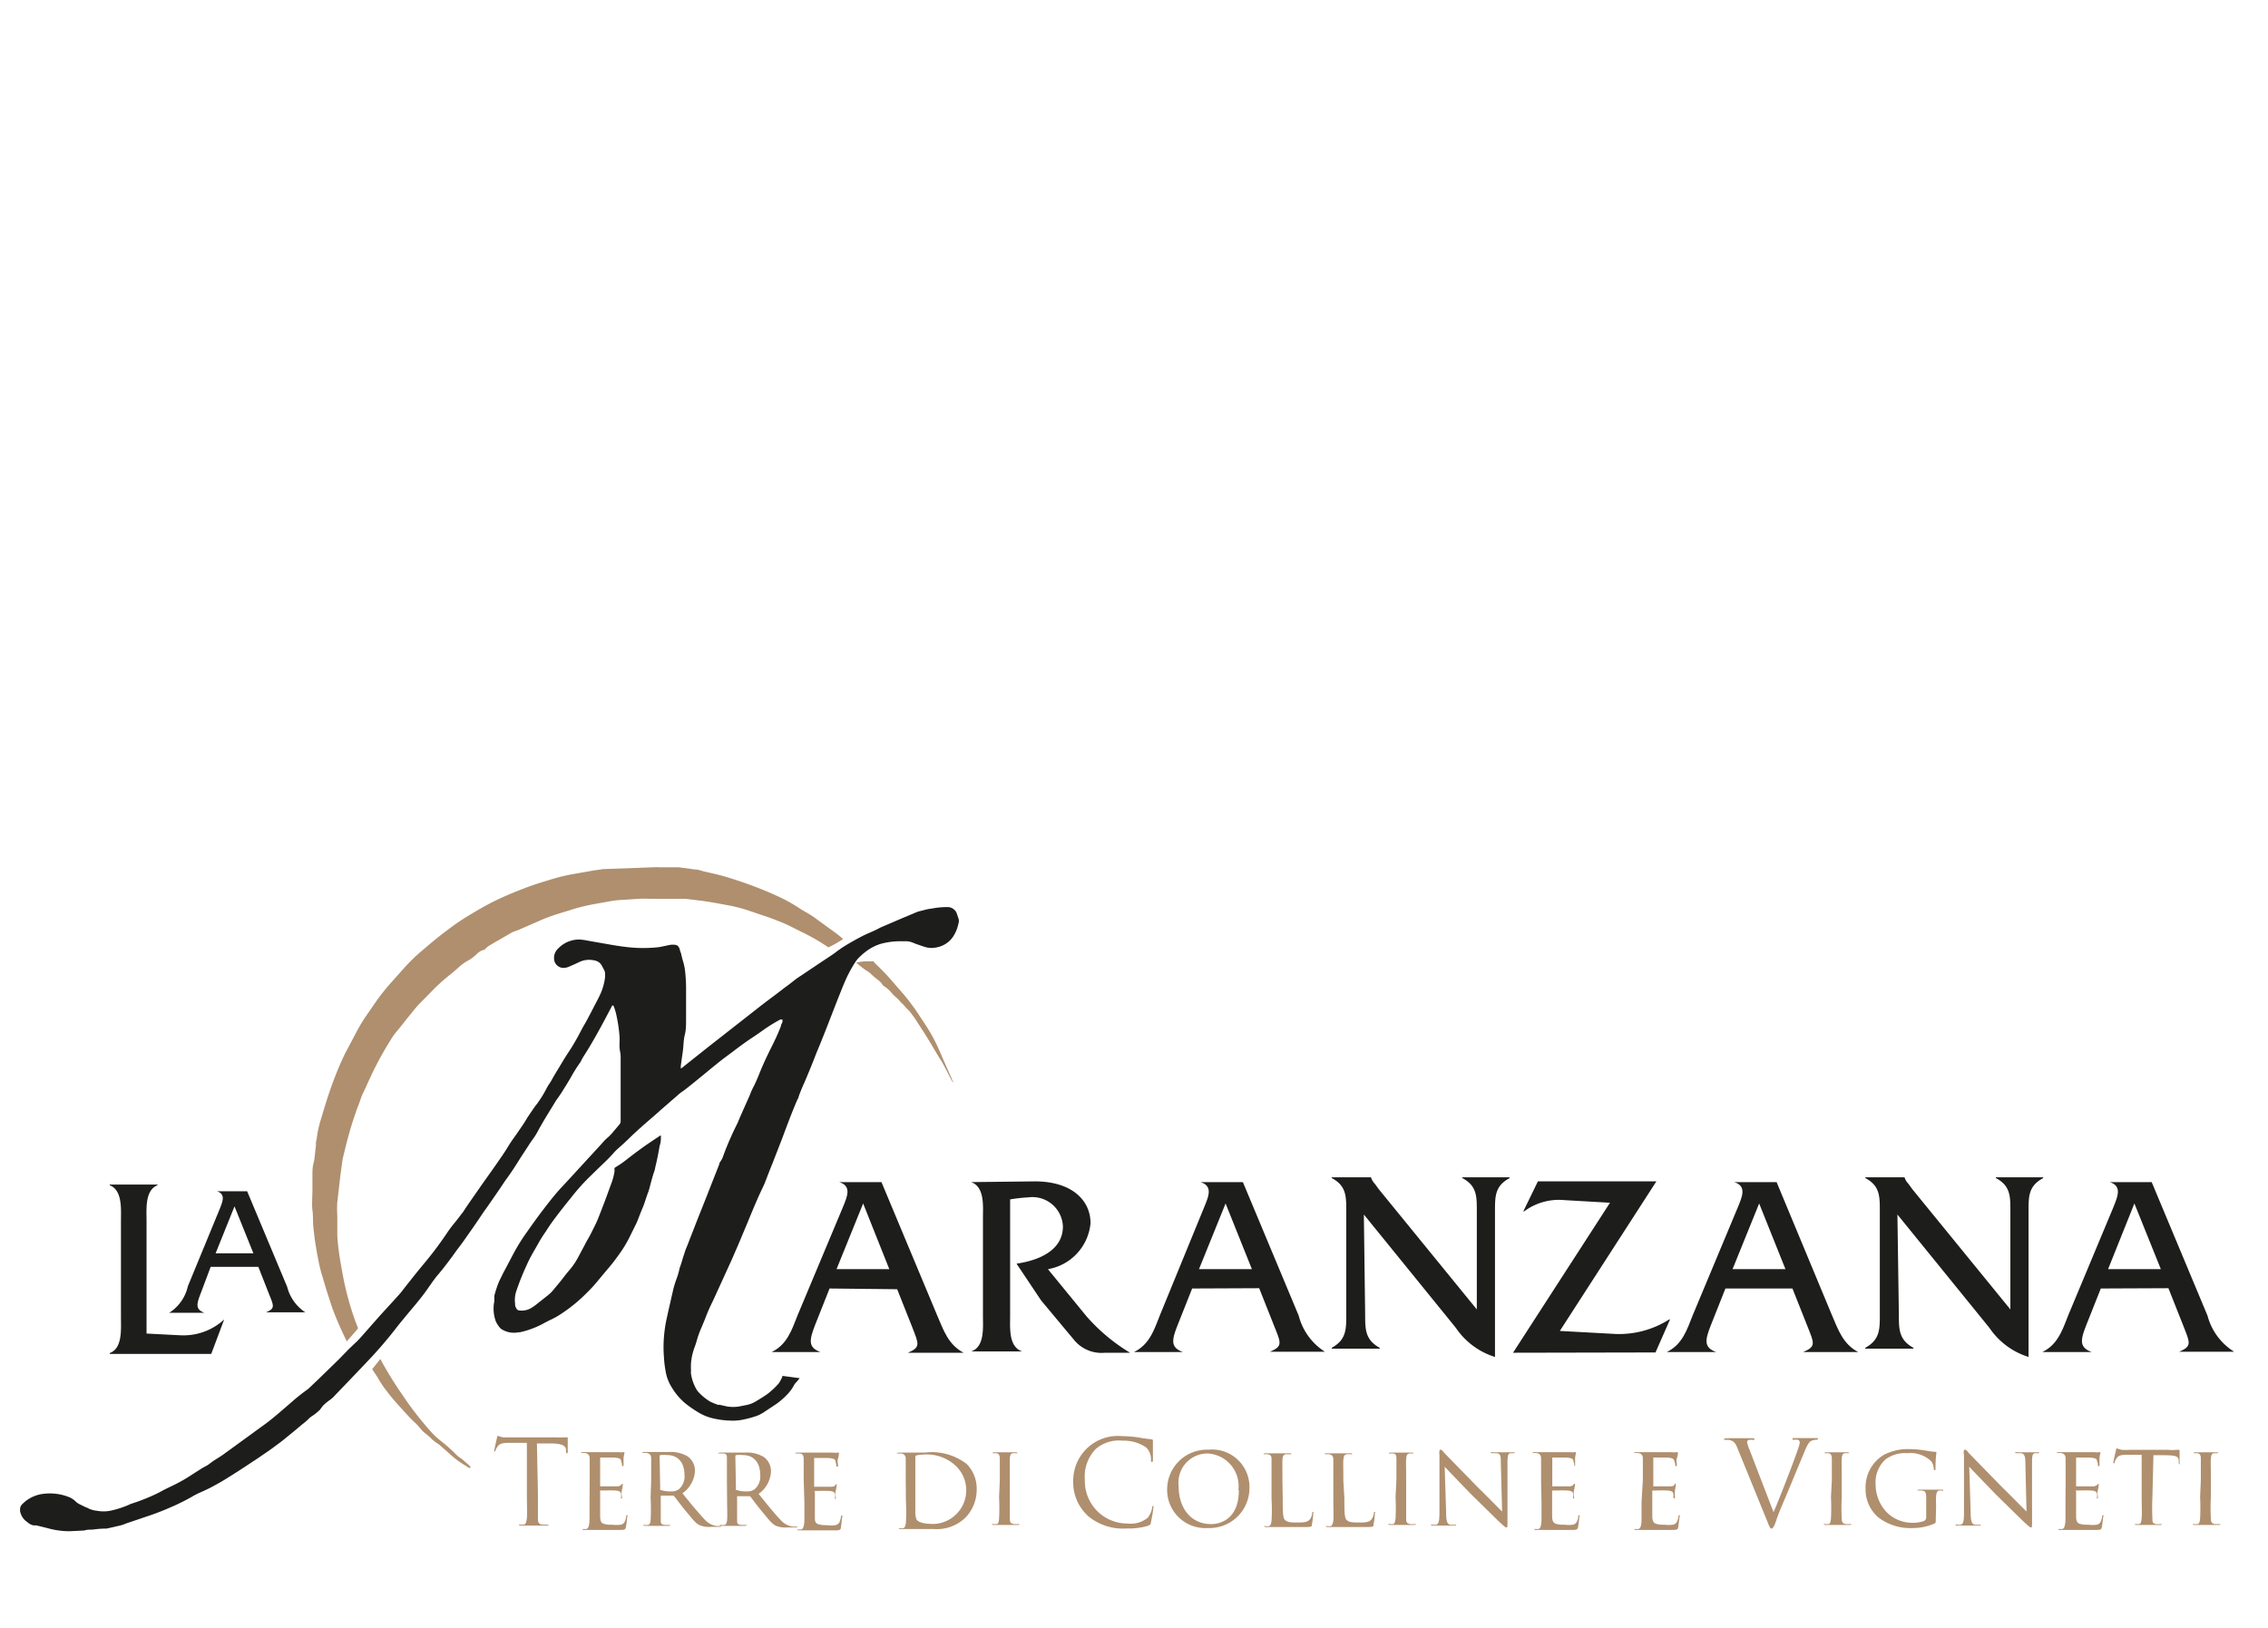 <?xml version="1.0" encoding="UTF-8"?> <svg xmlns="http://www.w3.org/2000/svg" xmlns:xlink="http://www.w3.org/1999/xlink" id="Livello_1" data-name="Livello 1" viewBox="0 0 156 112"><defs><clipPath id="clip-path"><rect x="-9" y="55" width="173" height="59.89" style="fill:none"></rect></clipPath></defs><g style="clip-path:url(#clip-path)"><g style="clip-path:url(#clip-path)"><path d="M57.06,88.65l-1,2.52c-.38,1-.51,1.53.37,1.85v0H53.08v0c1.07-.52,1.38-1.52,1.79-2.55L58,83c.26-.65.61-1.4-.28-1.67v0h2.91l3.84,9.19c.43,1,.76,2,1.81,2.55v0H62.45v0c.9-.39.75-.59.26-1.85l-1-2.52Zm2.31-5.85-1.83,4.52h3.63Z" style="fill:#1d1d1b"></path><path d="M71.19,81.28c2.47,0,3.82,1.25,3.82,2.88a3.54,3.54,0,0,1-2.93,3.16l2.65,3.24a12.67,12.67,0,0,0,3,2.51H76a2.44,2.44,0,0,1-2.13-.89l-2.26-2.71-1.69-2.53c1.47-.21,3.19-.88,3.19-2.56a2.1,2.1,0,0,0-2.38-2,10.62,10.62,0,0,0-1.25.14v8c0,.83-.12,2.14.83,2.46v0H66.8v0c.94-.32.81-1.65.81-2.46V83.81c0-.83.13-2.14-.81-2.48v0Z" style="fill:#1d1d1b"></path><path d="M82,88.65l-1,2.52c-.39,1-.52,1.53.36,1.85v0H78v0c1.07-.52,1.38-1.52,1.79-2.55L82.85,83c.26-.65.61-1.4-.28-1.67v0h2.92l3.84,9.19A4.17,4.17,0,0,0,91.13,93v0H87.35v0c.91-.39.76-.59.26-1.85l-1-2.52Zm2.3-5.85-1.83,4.52h3.64Z" style="fill:#1d1d1b"></path><path d="M93.9,90.46c0,1,0,1.72,1,2.27v.06H91.6v-.06c1-.55,1-1.27,1-2.27V83.3c0-1,0-1.72-1-2.25V81h2.7v0a1.13,1.13,0,0,0,.27.45l.26.36,6.75,8.28V83.3c0-1,0-1.72-1-2.25V81h3.25v.06c-1,.53-1,1.25-1,2.25V93.36a5.06,5.06,0,0,1-2.69-2l-6.33-7.8Z" style="fill:#1d1d1b"></path><path d="M104.07,93.07l6.67-10.32-3.13-.18a4,4,0,0,0-2.77.77h-.06l1-2.06h8.15l-6.64,10.29,3.87.21a6.41,6.41,0,0,0,3.65-1h.06l-1,2.27Z" style="fill:#1d1d1b"></path><path d="M118.68,88.65l-1,2.52c-.39,1-.52,1.53.36,1.85v0h-3.39v0c1.07-.52,1.38-1.52,1.79-2.55L119.56,83c.26-.65.61-1.4-.28-1.67v0h2.92L126,90.47c.43,1,.76,2,1.81,2.55v0h-3.78v0c.91-.39.76-.59.26-1.85l-1-2.52ZM121,82.8l-1.83,4.52h3.64Z" style="fill:#1d1d1b"></path><path d="M130.61,90.46c0,1,0,1.72,1,2.27v.06H128.3v-.06c1-.55,1-1.27,1-2.27V83.3c0-1,0-1.72-1-2.25V81H131v0a1.13,1.13,0,0,0,.27.45l.26.36,6.75,8.28V83.3c0-1,0-1.72-1-2.25V81h3.25v.06c-1,.53-1,1.25-1,2.25V93.36a5.06,5.06,0,0,1-2.69-2l-6.33-7.8Z" style="fill:#1d1d1b"></path><path d="M144.5,88.65l-1,2.52c-.39,1-.51,1.53.37,1.85v0h-3.39v0c1.07-.52,1.38-1.52,1.79-2.55L145.39,83c.25-.65.6-1.4-.28-1.67v0H148l3.84,9.19A4.18,4.18,0,0,0,153.67,93v0h-3.78v0c.9-.39.75-.59.26-1.85l-1-2.52Zm2.31-5.85L145,87.32h3.63Z" style="fill:#1d1d1b"></path><path d="M12.42,91.87a4.13,4.13,0,0,0,3-1.09h0l-.89,2.37H7.55v-.06c.88-.32.77-1.63.77-2.43V84c0-.81.11-2.11-.77-2.45v-.05h3.28v.05c-.87.34-.75,1.65-.75,2.45v7.75Z" style="fill:#1d1d1b"></path><path d="M14.49,87.16,13.8,89c-.28.72-.37,1.09.26,1.32v0H11.64v0a2.9,2.9,0,0,0,1.28-1.82l2.2-5.34c.18-.47.43-1-.2-1.2v0H17l2.75,6.57A3,3,0,0,0,21,90.29v0h-2.7v0c.64-.28.54-.42.18-1.32l-.71-1.81ZM16.13,83l-1.3,3.23h2.6Z" style="fill:#1d1d1b"></path><path d="M55,94.82a2.34,2.34,0,0,1-.25.3.8.8,0,0,0-.15.21,2.76,2.76,0,0,1-.53.69,4.64,4.64,0,0,1-.68.58l-.86.57a2.53,2.53,0,0,1-.52.26,7.66,7.66,0,0,1-.94.25,3.46,3.46,0,0,1-.79.06,5.86,5.86,0,0,1-1.25-.16,3.38,3.38,0,0,1-.95-.38,7.9,7.9,0,0,1-.92-.63,4.26,4.26,0,0,1-.92-1.06,3,3,0,0,1-.46-1.19,7,7,0,0,1-.11-.92,8.52,8.52,0,0,1,0-1.43,9.31,9.31,0,0,1,.17-1.18c.07-.3.13-.6.2-.9s.15-.67.23-1a6.15,6.15,0,0,1,.23-.81,6.4,6.4,0,0,0,.2-.62,1.91,1.91,0,0,1,.07-.28c.12-.31.19-.63.3-.93a3.59,3.59,0,0,1,.12-.35c.09-.22.18-.44.26-.66.22-.55.43-1.11.65-1.66s.56-1.4.83-2.1l.54-1.37c0-.1.09-.2.15-.3a1,1,0,0,0,.11-.24,21,21,0,0,1,1-2.3l.18-.43.48-1.08c.06-.14.13-.28.19-.43a4.91,4.91,0,0,1,.28-.62c.13-.26.24-.52.35-.79.24-.61.52-1.21.81-1.79s.49-1,.7-1.55c0-.09.07-.18.1-.27a.19.19,0,0,0,0-.1s0-.06,0-.07h-.07l-.07,0a11.25,11.25,0,0,0-1.14.7c-.26.19-.54.38-.81.56-.44.29-.86.6-1.28.92s-.6.44-.89.67-.61.49-.91.74l-.87.71-.31.25c-.18.14-.36.29-.55.42a1.93,1.93,0,0,0-.28.22l-1.15,1-.53.47c-.59.51-1.16,1-1.73,1.56-.21.2-.42.4-.64.59s-.31.29-.45.45c-.28.31-.58.6-.89.89l-.77.75a15.24,15.24,0,0,0-1.24,1.41c-.36.44-.71.89-1.05,1.34s-.46.65-.69,1a8.36,8.36,0,0,0-.48.77l-.35.61a9.69,9.69,0,0,0-.46.91,16.73,16.73,0,0,0-.68,1.7,1.89,1.89,0,0,0-.1.91c0,.1,0,.19.07.29a.25.25,0,0,0,.22.18,1.28,1.28,0,0,0,.77-.14,3.75,3.75,0,0,0,.36-.24l.82-.65a2.5,2.5,0,0,0,.43-.43c.21-.25.42-.5.62-.76s.33-.42.5-.62a4.72,4.72,0,0,0,.51-.75l.47-.88c.07-.13.13-.26.21-.39.19-.32.35-.66.52-1s.26-.6.38-.9l.3-.78.48-1.31a4.35,4.35,0,0,0,.18-.71,2,2,0,0,1,0-.24l.06-.05a6.58,6.58,0,0,0,.77-.53c.38-.3.77-.59,1.16-.87s.77-.52,1.15-.78h.05s0,0,0,0c0,.24,0,.47-.09.71-.08.49-.18,1-.3,1.47a1.1,1.1,0,0,1-.06.26c-.14.4-.24.81-.35,1.22a2.91,2.91,0,0,1-.12.35l-.15.44a4.93,4.93,0,0,1-.24.64l-.26.66a3,3,0,0,1-.18.41l-.37.75a8.21,8.21,0,0,1-.72,1.21c-.25.35-.5.69-.77,1s-.65.79-1,1.19c-.21.24-.44.46-.66.68a10.72,10.72,0,0,1-1.54,1.24,5.21,5.21,0,0,1-.86.48l-.29.15a6.15,6.15,0,0,1-1.74.67l-.08,0a1.6,1.6,0,0,1-1.13-.18.58.58,0,0,1-.19-.16,1.83,1.83,0,0,1-.26-.42A2.54,2.54,0,0,1,34,89.53c0-.13,0-.25,0-.37a7.27,7.27,0,0,1,.33-1l.3-.61c.24-.44.47-.89.71-1.34a13.33,13.33,0,0,1,.8-1.3c.41-.58.82-1.16,1.25-1.72s.82-1.06,1.28-1.55c.7-.75,1.39-1.51,2.09-2.27.21-.23.43-.46.64-.7s.29-.31.45-.45a3.57,3.57,0,0,0,.27-.28l.48-.57a.33.33,0,0,0,.09-.21l0-.77c0-.76,0-1.52,0-2.28,0-.35,0-.69,0-1,0-.15,0-.29,0-.44s-.05-.35-.07-.53,0-.49,0-.74a10.5,10.5,0,0,0-.23-1.59,3.3,3.3,0,0,0-.2-.63,0,0,0,0,0-.08,0l0,0c-.52,1-1,1.9-1.57,2.86l-.16.26c-.13.22-.28.42-.39.65a.82.82,0,0,1-.12.2,10.66,10.66,0,0,0-.62,1l-.27.45c-.21.34-.41.68-.65,1a3.28,3.28,0,0,0-.2.31c-.31.51-.62,1-.92,1.53-.14.23-.25.47-.39.69s-.29.4-.42.61-.44.67-.65,1c-.31.5-.63,1-1,1.49-.42.64-.86,1.27-1.3,1.9-.15.2-.29.41-.43.62s-.3.44-.45.66-.36.51-.54.77-.4.56-.61.83l-.3.42c-.32.43-.64.86-1,1.28s-.71,1-1.09,1.48c-.21.27-.43.54-.65.8s-.66.79-1,1.21a29,29,0,0,1-2.16,2.52c-.77.82-1.55,1.62-2.32,2.43l-.18.15a3.35,3.35,0,0,0-.51.42L22,97a3.64,3.64,0,0,1-.54.43,1.24,1.24,0,0,0-.18.14,4.41,4.41,0,0,1-.52.45c-.36.31-.73.61-1.1.91-.2.17-.41.33-.62.48l-.49.36-.86.59-.29.19c-.6.4-1.2.79-1.81,1.17-.3.19-.61.36-.92.53s-.64.32-1,.48c-.14.07-.29.14-.42.22a14.2,14.2,0,0,1-1.46.73,17.74,17.74,0,0,1-1.71.66l-1.18.4-.21.07a2.77,2.77,0,0,1-.62.19l-.75.17-.17,0a6.82,6.82,0,0,0-.79.07c-.19,0-.38,0-.57.06l-1,.05a5.53,5.53,0,0,1-1.28-.15l-1-.25-.19,0a.85.85,0,0,1-.44-.23l0,0a1.09,1.09,0,0,1-.44-.55.66.66,0,0,1-.06-.31.49.49,0,0,1,.16-.38,2.42,2.42,0,0,1,1.29-.68,3.56,3.56,0,0,1,1.86.18,1.37,1.37,0,0,1,.51.32,1.06,1.06,0,0,0,.31.21l.41.2a.58.58,0,0,1,.18.08,1.8,1.8,0,0,0,.55.15,2.47,2.47,0,0,0,.94,0A6.62,6.62,0,0,0,9,103.47a14.33,14.33,0,0,0,1.58-.61c.17-.08.34-.16.5-.25s.5-.26.76-.38a11.06,11.06,0,0,0,1.42-.81l.66-.42.18-.1a1.69,1.69,0,0,0,.36-.23l.25-.18.44-.28.11-.07,1.09-.79,1.62-1.18c.42-.29.81-.61,1.2-.94l.87-.75a13,13,0,0,1,1.09-.87l.1-.08.59-.56.68-.66.81-.79.68-.7.59-.56.2-.21,1.19-1.35c.48-.54,1-1.09,1.47-1.62.16-.17.3-.37.45-.56.32-.4.63-.8.95-1.19l.38-.46a24.32,24.32,0,0,0,1.5-2,8.12,8.12,0,0,1,.56-.75c.16-.2.32-.4.47-.61l.1-.12c.36-.56.75-1.1,1.13-1.65s.77-1.08,1.15-1.63.56-.8.82-1.23.45-.66.68-1,.45-.64.65-1l.41-.6c.08-.12.17-.24.26-.35.22-.31.43-.63.62-1s.24-.38.35-.58.22-.39.34-.59c.27-.43.52-.88.8-1.3s.45-.71.65-1.07.32-.62.5-.92c.31-.54.59-1.11.88-1.66.08-.15.15-.3.22-.45a4,4,0,0,0,.31-1.14s0-.1,0-.16a.62.62,0,0,0-.08-.35l-.15-.28a.67.67,0,0,0-.31-.29,1,1,0,0,0-.29-.08,1.57,1.57,0,0,0-.88.1l-.43.2-.37.16a1,1,0,0,1-.29.07.65.65,0,0,1-.71-.66.84.84,0,0,1,.19-.57.71.71,0,0,1,.12-.13,2,2,0,0,1,1.42-.59,3.33,3.33,0,0,1,.54.07l1.71.3c.41.07.82.13,1.23.17a9.64,9.64,0,0,0,1.86,0,3.07,3.07,0,0,0,.42-.07l.48-.1a1.34,1.34,0,0,1,.4,0,.28.28,0,0,1,.15.08.65.65,0,0,1,.13.23c0,.1.07.2.09.3s.08.34.13.51a3.83,3.83,0,0,1,.15.75,10.8,10.8,0,0,1,.06,1.27c0,.65,0,1.31,0,2,0,.36,0,.71-.09,1.06s-.08.74-.13,1.1-.09.63-.14,1a1.48,1.48,0,0,0,0,.21l0,0,.1-.07,1.85-1.47L52,69.46c.66-.53,1.33-1,2-1.53.18-.12.35-.26.52-.39a5.3,5.3,0,0,1,.54-.39l1.19-.8.89-.59.29-.2c.13-.11.27-.2.41-.3s.48-.31.73-.45.72-.41,1.09-.57.6-.26.89-.42l.16-.07,1.54-.66.79-.33a1.71,1.71,0,0,1,.3-.09l.27-.07a3,3,0,0,1,.41-.08l.3-.05a5.36,5.36,0,0,1,.69-.06h.22a.66.66,0,0,1,.43.2.52.52,0,0,1,.14.21l.12.35a.58.58,0,0,1,0,.39,2.52,2.52,0,0,1-.41.95,1.76,1.76,0,0,1-.67.54,2,2,0,0,1-.72.17,1.61,1.61,0,0,1-.54-.08c-.26-.09-.52-.17-.78-.28a1.37,1.37,0,0,0-.41-.1l-.29,0h-.08a5.1,5.1,0,0,0-1.45.18,3.33,3.33,0,0,0-1.08.58,3.47,3.47,0,0,0-.29.25,2.05,2.05,0,0,0-.34.38,8.8,8.8,0,0,0-.73,1.35c-.15.34-.28.68-.41,1-.52,1.31-1,2.61-1.55,3.91-.27.7-.55,1.4-.85,2.09-.14.3-.26.61-.38.92,0,.11-.09.21-.13.32-.36.84-.68,1.7-1,2.56L53.15,80c-.15.37-.3.75-.44,1.12s-.23.55-.36.82c-.33.71-.63,1.44-.93,2.17l-.42,1c-.21.52-.43,1-.66,1.54l-1.26,2.76-.09.19a11.38,11.38,0,0,0-.47,1.08c-.08.21-.17.41-.25.61a7,7,0,0,0-.29.76c-.06.21-.12.42-.2.63a4.09,4.09,0,0,0-.25,1.1,5.24,5.24,0,0,0,0,.56.55.55,0,0,0,0,.18,3,3,0,0,0,.37,1.06,1,1,0,0,0,.12.17,3.68,3.68,0,0,0,.84.69l.25.11.26.1a.53.53,0,0,0,.12,0l.54.12a2.61,2.61,0,0,0,.79,0l.56-.11a2,2,0,0,0,.62-.25c.26-.16.52-.31.77-.49a5.16,5.16,0,0,0,.8-.75,3.09,3.09,0,0,0,.24-.44.17.17,0,0,0,0-.07" style="fill:#1d1d1b"></path><path d="M32.35,101l-.07,0-.45-.28a5.54,5.54,0,0,1-.77-.58l-.83-.73-.11-.08a2.75,2.75,0,0,1-.56-.46c-.1-.08-.19-.17-.29-.24a1.87,1.87,0,0,1-.32-.31l-.12-.14a3.33,3.33,0,0,0-.42-.42c-.35-.35-.67-.72-1-1.08s-.57-.65-.83-1a6.38,6.38,0,0,1-.61-.92l-.22-.33-.15-.23,0,0,.52-.65s0,0,.05-.05l.06.13A26.33,26.33,0,0,0,27.7,96q.6.9,1.29,1.74c.19.23.38.46.58.68a5.46,5.46,0,0,0,.78.74,10.12,10.12,0,0,1,1,.89,1.79,1.79,0,0,0,.38.3l.18.15.44.39,0,.06s0,0,0,0" style="fill:#af8f6e"></path><path d="M65.59,74.47a.22.22,0,0,1-.12-.11c-.18-.35-.36-.71-.55-1.06a2.69,2.69,0,0,0-.16-.29c-.22-.34-.42-.68-.61-1-.39-.67-.82-1.32-1.26-2l-.27-.36a.53.53,0,0,0-.12-.14,3.15,3.15,0,0,1-.35-.38L62,69a3.24,3.24,0,0,0-.36-.38,2.57,2.57,0,0,1-.33-.33,2.31,2.31,0,0,0-.53-.46.28.28,0,0,1-.09-.1.93.93,0,0,0-.25-.27l-.11-.09A3.87,3.87,0,0,1,59.9,67a1.25,1.25,0,0,0-.19-.15l-.26-.17-.31-.24-.25-.21s0,0,0,0a3.74,3.74,0,0,1,.66-.09h.47l.06,0a1.48,1.48,0,0,0,.24.26l.44.44c.19.19.38.4.55.6l.87,1a15.58,15.58,0,0,1,1.18,1.62c.2.3.39.59.58.9a12.29,12.29,0,0,1,.73,1.45c.26.61.53,1.21.8,1.82a.51.51,0,0,0,.07.17v0" style="fill:#af8f6e"></path><path d="M45.27,59.67l0,0,.36,0,.7,0,.36,0,1.1.15c.24,0,.46.1.69.15s.76.17,1.14.27.93.28,1.39.43c.8.28,1.58.58,2.35.93s1.21.61,1.8,1c.35.2.7.4,1,.63l.85.62.53.38.37.3.07.08a7.14,7.14,0,0,1-1,.57.07.07,0,0,1,0,0,14.35,14.35,0,0,0-1.9-1.09c-.52-.26-1-.52-1.59-.74-.36-.15-.74-.28-1.11-.4l-.88-.3A10.57,10.57,0,0,0,50,62.27c-.58-.11-1.17-.22-1.77-.3l-1.07-.13-.53,0-.87,0-.68,0h-.36a7.09,7.09,0,0,0-.79,0l-1.08.07A6.41,6.41,0,0,0,42,62l-1.17.21a12.69,12.69,0,0,0-1.69.43c-.48.15-1,.3-1.45.47-.27.1-.54.22-.81.34l-.83.36-.36.16-.27.1a1.22,1.22,0,0,0-.24.1c-.48.29-1,.57-1.46.85a1.23,1.23,0,0,0-.33.26.25.25,0,0,1-.14.08.87.87,0,0,0-.33.17,1.12,1.12,0,0,0-.2.18,2.88,2.88,0,0,1-.39.3L32,66.2a4.25,4.25,0,0,0-.47.37c-.21.19-.42.37-.64.54a13.39,13.39,0,0,0-1.3,1.2l-.75.76c-.12.13-.24.26-.35.4s-.35.43-.52.64l-.37.47c-.09.11-.17.22-.26.32a4.3,4.3,0,0,0-.47.65,23.47,23.47,0,0,0-1.27,2.3c-.23.48-.45,1-.67,1.44-.08.18-.14.38-.21.57s-.11.3-.17.45-.11.33-.17.49c-.32.93-.56,1.89-.79,2.85-.05.22-.07.44-.1.65-.05.37-.1.75-.14,1.12l-.15,1.29a7.22,7.22,0,0,0,0,.93c0,.4,0,.8,0,1.2s.05.8.1,1.2c.09.67.21,1.33.34,2a21,21,0,0,0,.74,2.69c.07.2.15.4.23.6l0,.09-.39.45-.39.44a.43.43,0,0,0,0-.07c-.32-.66-.62-1.32-.88-2-.13-.33-.23-.67-.34-1s-.29-.92-.42-1.38a8.64,8.64,0,0,1-.26-1c-.06-.3-.12-.6-.17-.91s-.09-.52-.12-.78-.08-.61-.1-.91,0-.68-.05-1,0-1,0-1.45c0-.31,0-.62,0-.93s0-.58.08-.86.1-.79.16-1.18c0-.16,0-.31.05-.47A7.73,7.73,0,0,1,22,77.26c.23-.78.46-1.56.73-2.33.2-.57.42-1.14.66-1.7.15-.34.3-.67.48-1l.58-1.1A13.12,13.12,0,0,1,25.11,70l.81-1.17c.27-.38.56-.74.86-1.09l1-1.12a12.12,12.12,0,0,1,1.08-1.07c.62-.53,1.24-1.06,1.9-1.55a16,16,0,0,1,1.46-1c.58-.35,1.17-.7,1.78-1s1.35-.61,2-.86,1.19-.42,1.79-.6a12.77,12.77,0,0,1,1.62-.4l1.42-.25.7-.1a.11.11,0,0,0,.09,0l3.62-.13" style="fill:#af8f6e"></path><path d="M37,102.69c0,.78,0,1.42,0,1.76s.07.41.32.45l.36,0s.06,0,.06,0,0,.06-.12.06l-1,0-.79,0c-.09,0-.13,0-.13-.06s0,0,.06,0l.25,0c.16,0,.2-.22.23-.45s0-1,0-1.76V99.27l-1.2,0c-.5,0-.69.06-.82.26a1.16,1.16,0,0,0-.14.25c0,.06,0,.08-.08.08s0,0,0-.07.16-.78.18-.84,0-.16.08-.16a1.6,1.6,0,0,0,.35.1l.64,0h3a3.65,3.65,0,0,0,.57,0l.23,0s0,0,0,.1c0,.24,0,.8,0,.89s0,.1-.05.1-.06,0-.07-.14,0,0,0-.09c0-.24-.21-.43-1-.44l-1,0Z" style="fill:#af8f6e"></path><path d="M40.56,101.83c0-1.06,0-1.25,0-1.47s-.08-.34-.31-.39l-.2,0s-.1,0-.1,0,0-.06.12-.06.38,0,.83,0h1.65a.88.88,0,0,0,.31,0l.09,0s0,0,0,.06a2.72,2.72,0,0,0-.06.36l0,.42c0,.07,0,.12-.05.12s-.06,0-.06-.09a.6.6,0,0,0-.06-.25c0-.17-.12-.22-.52-.25h-.92s0,0,0,.06v1.84s0,.08,0,.08.93,0,1.1,0a.44.44,0,0,0,.37-.12.1.1,0,0,1,.09-.06s0,0,0,0,0,.19-.06.43,0,.38,0,.49,0,.09-.06.09,0,0,0-.11a.68.68,0,0,0,0-.19c0-.11-.08-.22-.39-.24s-.84,0-1,0-.05,0-.05.06v.59c0,.25,0,1,0,1.1,0,.3.05.45.22.53a1.7,1.7,0,0,0,.59.07,2.28,2.28,0,0,0,.62,0c.24-.07.3-.23.36-.53,0-.08,0-.12.07-.12s0,.08,0,.13-.06.56-.09.7-.08.18-.35.18c-.54,0-.76,0-1.05,0l-.95,0-.53,0q-.12,0-.12-.06s0,0,.08,0l.16,0c.14,0,.24-.13.26-.64,0-.27,0-.6,0-1.22Z" style="fill:#af8f6e"></path><path d="M44.79,101.83c0-1.07,0-1.26,0-1.48s-.07-.34-.32-.39l-.2,0s-.09,0-.09,0,0-.06.1-.06l.86,0,.85,0a2.25,2.25,0,0,1,1.32.31,1.19,1.19,0,0,1,.49,1,2,2,0,0,1-.86,1.53c.59.73,1.08,1.33,1.49,1.76a1.37,1.37,0,0,0,.86.49l.25,0c.06,0,.09,0,.09,0s0,.06-.15.06H48.9a1.71,1.71,0,0,1-.74-.1c-.34-.14-.58-.51-1-1-.32-.39-.64-.82-.78-1a.1.1,0,0,0-.1-.05h-.83s0,0,0,0V103c0,.65,0,1.24,0,1.53s0,.36.32.39l.23,0c.07,0,.11,0,.11,0s0,.06-.12.06l-.9,0-.71,0c-.08,0-.11,0-.11-.06s0,0,.1,0a.52.52,0,0,0,.17,0c.14,0,.19-.11.21-.31a13.63,13.63,0,0,0,0-1.56Zm.62.57a.12.12,0,0,0,0,.1,2,2,0,0,0,.72.11.9.9,0,0,0,.54-.13,1.14,1.14,0,0,0,.41-1c0-.88-.47-1.37-1.19-1.37a2.55,2.55,0,0,0-.47,0,.07.07,0,0,0-.05.07Z" style="fill:#af8f6e"></path><path d="M50,101.83c0-1.07,0-1.26,0-1.48S50,100,49.7,100l-.19,0c-.06,0-.09,0-.09,0s0-.06.09-.06l.86,0,.85,0a2.28,2.28,0,0,1,1.33.31,1.22,1.22,0,0,1,.48,1,2,2,0,0,1-.85,1.53c.59.73,1.07,1.33,1.48,1.76a1.37,1.37,0,0,0,.86.49l.25,0c.07,0,.09,0,.09,0s0,.06-.14.06h-.57a1.71,1.71,0,0,1-.74-.1c-.34-.14-.58-.51-1-1-.32-.39-.64-.82-.78-1a.1.1,0,0,0-.09-.05H50.7s0,0,0,0V103c0,.65,0,1.24,0,1.53s0,.36.32.39l.23,0c.08,0,.11,0,.11,0s0,.06-.12.06l-.9,0-.71,0c-.08,0-.11,0-.11-.06s0,0,.1,0a.58.58,0,0,0,.18,0c.13,0,.18-.11.21-.31s0-.95,0-1.56Zm.62.57a.12.12,0,0,0,0,.1,2,2,0,0,0,.72.11.9.9,0,0,0,.54-.13,1.14,1.14,0,0,0,.41-1c0-.88-.47-1.37-1.19-1.37a2.55,2.55,0,0,0-.47,0,.08.08,0,0,0-.05.07Z" style="fill:#af8f6e"></path><path d="M55.28,101.83c0-1.06,0-1.25,0-1.47S55.19,100,55,100l-.19,0c-.06,0-.11,0-.11,0s0-.06.12-.06.38,0,.84,0h1.64a.88.88,0,0,0,.31,0l.09,0s0,0,0,.06,0,.16-.06.36,0,.27,0,.42,0,.12-.06.12-.06,0-.06-.09a.89.89,0,0,0-.05-.25c0-.17-.13-.22-.53-.25H56s0,0,0,.06v1.84s0,.08,0,.08.92,0,1.09,0,.31,0,.37-.12a.1.1,0,0,1,.09-.06s0,0,0,0,0,.19-.06.43,0,.38,0,.49,0,.09-.05.09,0,0,0-.11a.68.68,0,0,0,0-.19c0-.11-.08-.22-.39-.24s-.84,0-1,0,0,0,0,.06v.59c0,.25,0,1,0,1.1,0,.3,0,.45.22.53a1.7,1.7,0,0,0,.59.07,2.28,2.28,0,0,0,.62,0c.24-.07.3-.23.36-.53,0-.08,0-.12.08-.12s0,.08,0,.13-.06.56-.08.7-.09.18-.36.18c-.53,0-.76,0-1,0l-1,0-.53,0q-.12,0-.12-.06s0,0,.08,0l.16,0c.14,0,.24-.13.26-.64,0-.27,0-.6,0-1.22Z" style="fill:#af8f6e"></path><path d="M62.3,101.83c0-1.07,0-1.27,0-1.48A.34.34,0,0,0,62,100l-.24,0s-.08,0-.08,0,.05-.06.12-.06l.87,0,.93,0a3.93,3.93,0,0,1,2.9.79,2.42,2.42,0,0,1,.68,1.74,2.77,2.77,0,0,1-.76,1.93,2.83,2.83,0,0,1-2.16.8c-.31,0-.71,0-1,0l-.58,0h-.27l-.47,0q-.12,0-.12-.06s0,0,.09,0a.63.63,0,0,0,.19,0c.14,0,.19-.19.21-.37a12.28,12.28,0,0,0,0-1.5Zm.66.69c0,.72,0,1.36,0,1.48a1.44,1.44,0,0,0,.08.54c.09.14.35.31,1.19.31a2.32,2.32,0,0,0,1.51-4,2.92,2.92,0,0,0-2.28-.77,1.53,1.53,0,0,0-.41.05c-.06,0-.09.07-.09.14,0,.24,0,.92,0,1.41Z" style="fill:#af8f6e"></path><path d="M68.77,101.83c0-1.07,0-1.26,0-1.48s-.07-.34-.24-.37l-.18,0c-.06,0-.09,0-.09,0s0-.06.12-.06l.74,0,.72,0c.09,0,.13,0,.13.06s0,0-.09,0l-.15,0c-.23,0-.26.15-.27.39s0,.4,0,1.47V103c0,.63,0,1.19,0,1.48s.07.33.28.38l.3,0c.08,0,.09,0,.09,0s0,.06-.11.06l-.92,0-.73,0c-.07,0-.13,0-.13-.06s0,0,.1,0l.2,0c.14,0,.16-.19.18-.38a14.75,14.75,0,0,0,0-1.48Z" style="fill:#af8f6e"></path><path d="M74.82,104.28a3.11,3.11,0,0,1-1-2.39,3.07,3.07,0,0,1,3.38-3.08,7.29,7.29,0,0,1,1.17.1c.31.06.56.08.86.12a.08.08,0,0,1,.07.09c0,.06,0,.16,0,.45s0,.71,0,.84,0,.17-.07.17-.06-.06-.06-.17a1.13,1.13,0,0,0-.34-.83,2.74,2.74,0,0,0-1.62-.46,2.43,2.43,0,0,0-1.86.59,2.72,2.72,0,0,0-.73,2.11,2.92,2.92,0,0,0,2.92,3,1.88,1.88,0,0,0,1.41-.4,1.65,1.65,0,0,0,.3-.68c0-.09,0-.12.08-.12s0,0,0,.12a8.21,8.21,0,0,1-.17,1c0,.16-.07.17-.21.24a4.73,4.73,0,0,1-1.46.18,3.76,3.76,0,0,1-2.67-.87" style="fill:#af8f6e"></path><path d="M80.28,102.43a2.74,2.74,0,0,1,2.84-2.69,2.57,2.57,0,0,1,2.82,2.58,2.75,2.75,0,0,1-2.86,2.81,2.63,2.63,0,0,1-2.8-2.7m4.9.09A2.25,2.25,0,0,0,83.07,100a2,2,0,0,0-2,2.23c0,1.58.88,2.63,2.24,2.63.54,0,1.9-.27,1.9-2.33" style="fill:#af8f6e"></path><path d="M88.23,103.06c0,.93,0,1.4.17,1.53s.29.16.85.16c.36,0,.68,0,.86-.23a.94.94,0,0,0,.15-.4c0-.07,0-.1.07-.1s0,0,0,.11a4.67,4.67,0,0,1-.09.72c0,.17,0,.21-.43.21-.55,0-1.16,0-2,0l-.71,0c-.08,0-.13,0-.13-.06s0,0,.09,0a.62.62,0,0,0,.19,0c.14,0,.19-.18.21-.38a12.33,12.33,0,0,0,0-1.49v-1.21c0-1.07,0-1.25,0-1.47s0-.37-.32-.4H87c-.06,0-.09,0-.09,0s0-.06.12-.06l.84,0,.83,0c.08,0,.11,0,.11.06s0,0-.09,0l-.22,0c-.23,0-.28.16-.29.39s0,.4,0,1.47Z" style="fill:#af8f6e"></path><path d="M92.47,103.06c0,.93,0,1.4.17,1.53s.29.16.85.16c.36,0,.68,0,.86-.23a.94.94,0,0,0,.15-.4c0-.07,0-.1.07-.1s0,0,0,.11a4.67,4.67,0,0,1-.09.72c0,.17,0,.21-.43.21-.55,0-1.16,0-2,0l-.71,0c-.08,0-.13,0-.13-.06s0,0,.09,0a.58.58,0,0,0,.19,0c.14,0,.19-.18.22-.38s0-.86,0-1.49v-1.21c0-1.07,0-1.25,0-1.47s-.05-.37-.32-.4h-.2c-.06,0-.09,0-.09,0s0-.06.12-.06l.84,0,.83,0c.08,0,.11,0,.11.06s0,0-.09,0l-.22,0c-.23,0-.27.16-.29.39s0,.4,0,1.47Z" style="fill:#af8f6e"></path><path d="M96.05,101.83c0-1.07,0-1.26,0-1.48S96,100,95.8,100l-.19,0c-.06,0-.09,0-.09,0s0-.06.12-.06l.74,0,.73,0q.12,0,.12.06s0,0-.09,0L97,100c-.24,0-.26.15-.28.39s0,.4,0,1.47V103c0,.63,0,1.19,0,1.48s.07.33.28.38a2.24,2.24,0,0,0,.31,0c.07,0,.09,0,.09,0s0,.06-.12.06l-.92,0-.73,0c-.07,0-.13,0-.13-.06s0,0,.11,0a.74.74,0,0,0,.19,0c.14,0,.16-.19.19-.38a14.75,14.75,0,0,0,0-1.48Z" style="fill:#af8f6e"></path><path d="M99,100.07c0-.25,0-.33.09-.33s.2.16.25.22l2.33,2.39c.63.61,1.44,1.45,1.65,1.64l-.09-3.37c0-.43,0-.58-.27-.64l-.32,0c-.08,0-.09,0-.09-.06s.06,0,.14,0l.76,0,.65,0c.09,0,.11,0,.11,0s0,0-.07.06l-.2,0c-.19,0-.25.12-.25.6v4.06c0,.41,0,.45-.07.45s-.14-.06-.54-.43l-1.86-1.82c-.84-.87-1.65-1.71-1.85-1.93l.1,3.17c0,.56.07.77.27.82a1.52,1.52,0,0,0,.33,0c.07,0,.1,0,.1,0s0,.06-.13.06c-.44,0-.73,0-.79,0s-.35,0-.7,0c-.07,0-.12,0-.12-.06s0,0,.11,0a.84.84,0,0,0,.25,0c.18-.06.22-.28.22-.87,0-3.86,0-2.61,0-4" style="fill:#af8f6e"></path><path d="M106,101.83c0-1.06,0-1.25,0-1.47s-.07-.34-.3-.39l-.2,0s-.1,0-.1,0,0-.06.12-.06.38,0,.83,0H108a.88.88,0,0,0,.31,0l.09,0s0,0,0,.06a2.72,2.72,0,0,0-.06.36l0,.42c0,.07,0,.12,0,.12s-.06,0-.06-.09a.6.6,0,0,0-.06-.25c0-.17-.12-.22-.52-.25h-.93s0,0,0,.06v1.84s0,.08,0,.08.93,0,1.1,0a.44.44,0,0,0,.37-.12s0-.06.09-.06,0,0,0,0,0,.19-.06.43,0,.38,0,.49,0,.09-.06.09,0,0,0-.11a.65.65,0,0,0,0-.19c0-.11-.08-.22-.39-.24s-.84,0-1,0a.05.05,0,0,0-.06.06v1.69c0,.3.06.45.23.53a1.7,1.7,0,0,0,.59.07,2.31,2.31,0,0,0,.62,0c.24-.07.3-.23.36-.53,0-.08,0-.12.07-.12s0,.08,0,.13-.06.56-.09.7-.09.18-.35.18c-.54,0-.76,0-1.05,0l-.95,0-.54,0c-.07,0-.11,0-.11-.06s0,0,.07,0l.17,0c.14,0,.24-.13.25-.64,0-.27,0-.6,0-1.22Z" style="fill:#af8f6e"></path><path d="M113,101.83c0-1.06,0-1.25,0-1.47s-.07-.34-.31-.39l-.19,0c-.06,0-.11,0-.11,0s0-.06.13-.06.38,0,.83,0H115a1,1,0,0,0,.32,0l.09,0s0,0,0,.06,0,.16-.07.36,0,.27,0,.42,0,.12-.06.12-.05,0-.05-.09a.82.82,0,0,0-.06-.25c-.05-.17-.12-.22-.53-.25h-.92s0,0,0,.06v1.84s0,.08,0,.08.92,0,1.09,0,.31,0,.37-.12.06-.06.09-.06,0,0,0,0,0,.19-.06.43a3.36,3.36,0,0,0,0,.49q0,.09-.06.09s-.05,0-.05-.11a1.37,1.37,0,0,0,0-.19c0-.11-.08-.22-.39-.24s-.84,0-1,0a.05.05,0,0,0-.06.06v.59c0,.25,0,1,0,1.1,0,.3.06.45.23.53a1.67,1.67,0,0,0,.59.07,2.24,2.24,0,0,0,.61,0c.25-.07.3-.23.37-.53,0-.08,0-.12.07-.12s0,.08,0,.13-.07.56-.09.7-.09.18-.36.18c-.53,0-.76,0-1,0l-1,0-.54,0c-.07,0-.11,0-.11-.06s0,0,.07,0a.45.45,0,0,0,.16,0c.15,0,.25-.13.26-.64,0-.27,0-.6,0-1.22Z" style="fill:#af8f6e"></path><path d="M119.53,99.69c-.17-.45-.29-.54-.58-.62a1.36,1.36,0,0,0-.31,0,.06.06,0,0,1-.06-.06s.08-.06.21-.06c.39,0,.83,0,.92,0s.43,0,.74,0c.14,0,.22,0,.22.06s0,.06-.08.06a1,1,0,0,0-.31,0,.16.16,0,0,0-.11.16,2.62,2.62,0,0,0,.17.52l1.65,4.29c.47-1.08,1.55-3.9,1.73-4.49a1.13,1.13,0,0,0,.07-.3.19.19,0,0,0-.11-.19,1,1,0,0,0-.3,0s-.09,0-.09-.05,0-.07.18-.07c.32,0,.69,0,.79,0s.4,0,.63,0,.14,0,.14.06,0,.06-.1.06a.73.73,0,0,0-.39.1c-.1.07-.22.21-.44.76-.09.22-.5,1.19-.91,2.19-.49,1.18-.86,2-1,2.45s-.26.61-.34.61-.14-.11-.29-.5Z" style="fill:#af8f6e"></path><path d="M126,101.83c0-1.07,0-1.26,0-1.48s-.07-.34-.24-.37l-.19,0s-.08,0-.08,0,0-.06.12-.06l.73,0,.73,0q.12,0,.12.06s0,0-.09,0l-.14,0c-.24,0-.26.15-.28.39s0,.4,0,1.47V103a14.43,14.43,0,0,0,0,1.48c0,.24.06.33.27.38l.31,0c.07,0,.09,0,.09,0s0,.06-.11.06l-.93,0-.72,0c-.08,0-.13,0-.13-.06s0,0,.1,0l.2,0c.13,0,.16-.19.18-.38a14.75,14.75,0,0,0,0-1.48Z" style="fill:#af8f6e"></path><path d="M133.15,104.44c0,.33,0,.33-.09.38a3.66,3.66,0,0,1-1.49.31,3.61,3.61,0,0,1-2.37-.73,2.53,2.53,0,0,1-.88-2,2.6,2.6,0,0,1,1.23-2.29,3.56,3.56,0,0,1,1.8-.41,7.21,7.21,0,0,1,1.16.11,5,5,0,0,0,.61.08c.07,0,.07,0,.07.06a8.61,8.61,0,0,0-.06,1.05c0,.12,0,.15-.07.15s0,0-.05-.1a1,1,0,0,0-.16-.5,2.08,2.08,0,0,0-1.67-.57,2.24,2.24,0,0,0-1.49.43,2.14,2.14,0,0,0-.68,1.73,2.79,2.79,0,0,0,.74,1.88,2.49,2.49,0,0,0,1.83.75,2.11,2.11,0,0,0,.77-.13.28.28,0,0,0,.14-.25v-1.16c0-.53,0-.64-.32-.68l-.2,0c-.06,0-.09,0-.09,0s0-.06.12-.06l.82,0,.73,0c.08,0,.11,0,.11.06s0,0-.09,0h-.14c-.2,0-.24.17-.26.41s0,.43,0,.72Z" style="fill:#af8f6e"></path><path d="M135.07,100.07c0-.25,0-.33.09-.33s.2.16.25.22l2.33,2.39c.63.61,1.44,1.45,1.65,1.64l-.08-3.37c0-.43-.06-.58-.28-.64l-.32,0c-.08,0-.09,0-.09-.06s.06,0,.14,0l.76,0,.65,0c.09,0,.11,0,.11,0s0,0-.07.06l-.2,0c-.19,0-.24.12-.24.6l0,4.06c0,.41,0,.45-.07.45s-.14-.06-.54-.43l-1.86-1.82c-.84-.87-1.65-1.71-1.85-1.93l.1,3.17c0,.56.07.77.27.82a1.52,1.52,0,0,0,.33,0c.07,0,.1,0,.1,0s0,.06-.13.06c-.44,0-.73,0-.78,0l-.71,0c-.07,0-.12,0-.12-.06s0,0,.11,0a.93.93,0,0,0,.26,0c.17-.06.21-.28.21-.87,0-3.86,0-2.61,0-4" style="fill:#af8f6e"></path><path d="M142.08,101.83c0-1.06,0-1.25,0-1.47s-.08-.34-.31-.39l-.2,0c-.05,0-.1,0-.1,0s0-.06.12-.06.38,0,.83,0h1.65a.88.88,0,0,0,.31,0l.09,0s0,0,0,.06a2.72,2.72,0,0,0-.06.36c0,.14,0,.27,0,.42s0,.12-.05.12-.06,0-.06-.09a.6.6,0,0,0-.06-.25c0-.17-.12-.22-.52-.25h-.92s0,0,0,.06v1.84s0,.08,0,.08.93,0,1.1,0a.44.44,0,0,0,.37-.12s.05-.06.09-.06,0,0,0,0,0,.19-.06.43,0,.38,0,.49,0,.09-.06.09,0,0,0-.11a.68.68,0,0,0,0-.19c0-.11-.08-.22-.39-.24s-.84,0-1,0-.05,0-.05.06v.59c0,.25,0,1,0,1.1,0,.3.05.45.22.53a1.7,1.7,0,0,0,.59.07,2.28,2.28,0,0,0,.62,0c.24-.07.3-.23.36-.53,0-.08,0-.12.07-.12s0,.08,0,.13-.06.56-.09.7-.09.18-.35.18c-.54,0-.76,0-1.05,0l-.95,0-.53,0q-.12,0-.12-.06s0,0,.08,0l.16,0c.14,0,.24-.13.26-.64,0-.27,0-.6,0-1.22Z" style="fill:#af8f6e"></path><path d="M148.05,103a15,15,0,0,0,0,1.5c0,.19,0,.31.24.36a2,2,0,0,0,.31,0c.07,0,.1,0,.1,0s0,.06-.1.06l-.93,0-.72,0q-.12,0-.12-.06s0,0,.09,0h.18c.15,0,.18-.12.21-.4s0-.87,0-1.48v-2.89h-1c-.51,0-.63.09-.74.26a1,1,0,0,0-.12.25c0,.06,0,.07-.08.07s0,0,0-.08.12-.58.17-.8,0-.13.07-.13.21.08.35.09a4.12,4.12,0,0,0,.52,0h2.66a3,3,0,0,0,.58,0l.15,0s.05,0,.05.07c0,.23,0,.76,0,.83s0,.1,0,.1-.06,0-.06-.1a.66.66,0,0,0,0-.11c0-.33-.13-.41-.95-.42h-.79Z" style="fill:#af8f6e"></path><path d="M151.38,101.83c0-1.07,0-1.26,0-1.48s-.06-.34-.23-.37l-.19,0c-.05,0-.09,0-.09,0s0-.06.13-.06l.73,0,.73,0q.12,0,.12.06s0,0-.09,0l-.14,0c-.24,0-.26.15-.28.39s0,.4,0,1.47V103a14.43,14.43,0,0,0,0,1.48c0,.24.06.33.27.38l.31,0c.07,0,.09,0,.09,0s0,.06-.12.06l-.92,0-.73,0c-.07,0-.13,0-.13-.06s0,0,.11,0a.74.74,0,0,0,.19,0c.14,0,.17-.19.19-.38a14.75,14.75,0,0,0,0-1.48Z" style="fill:#af8f6e"></path></g></g></svg> 
